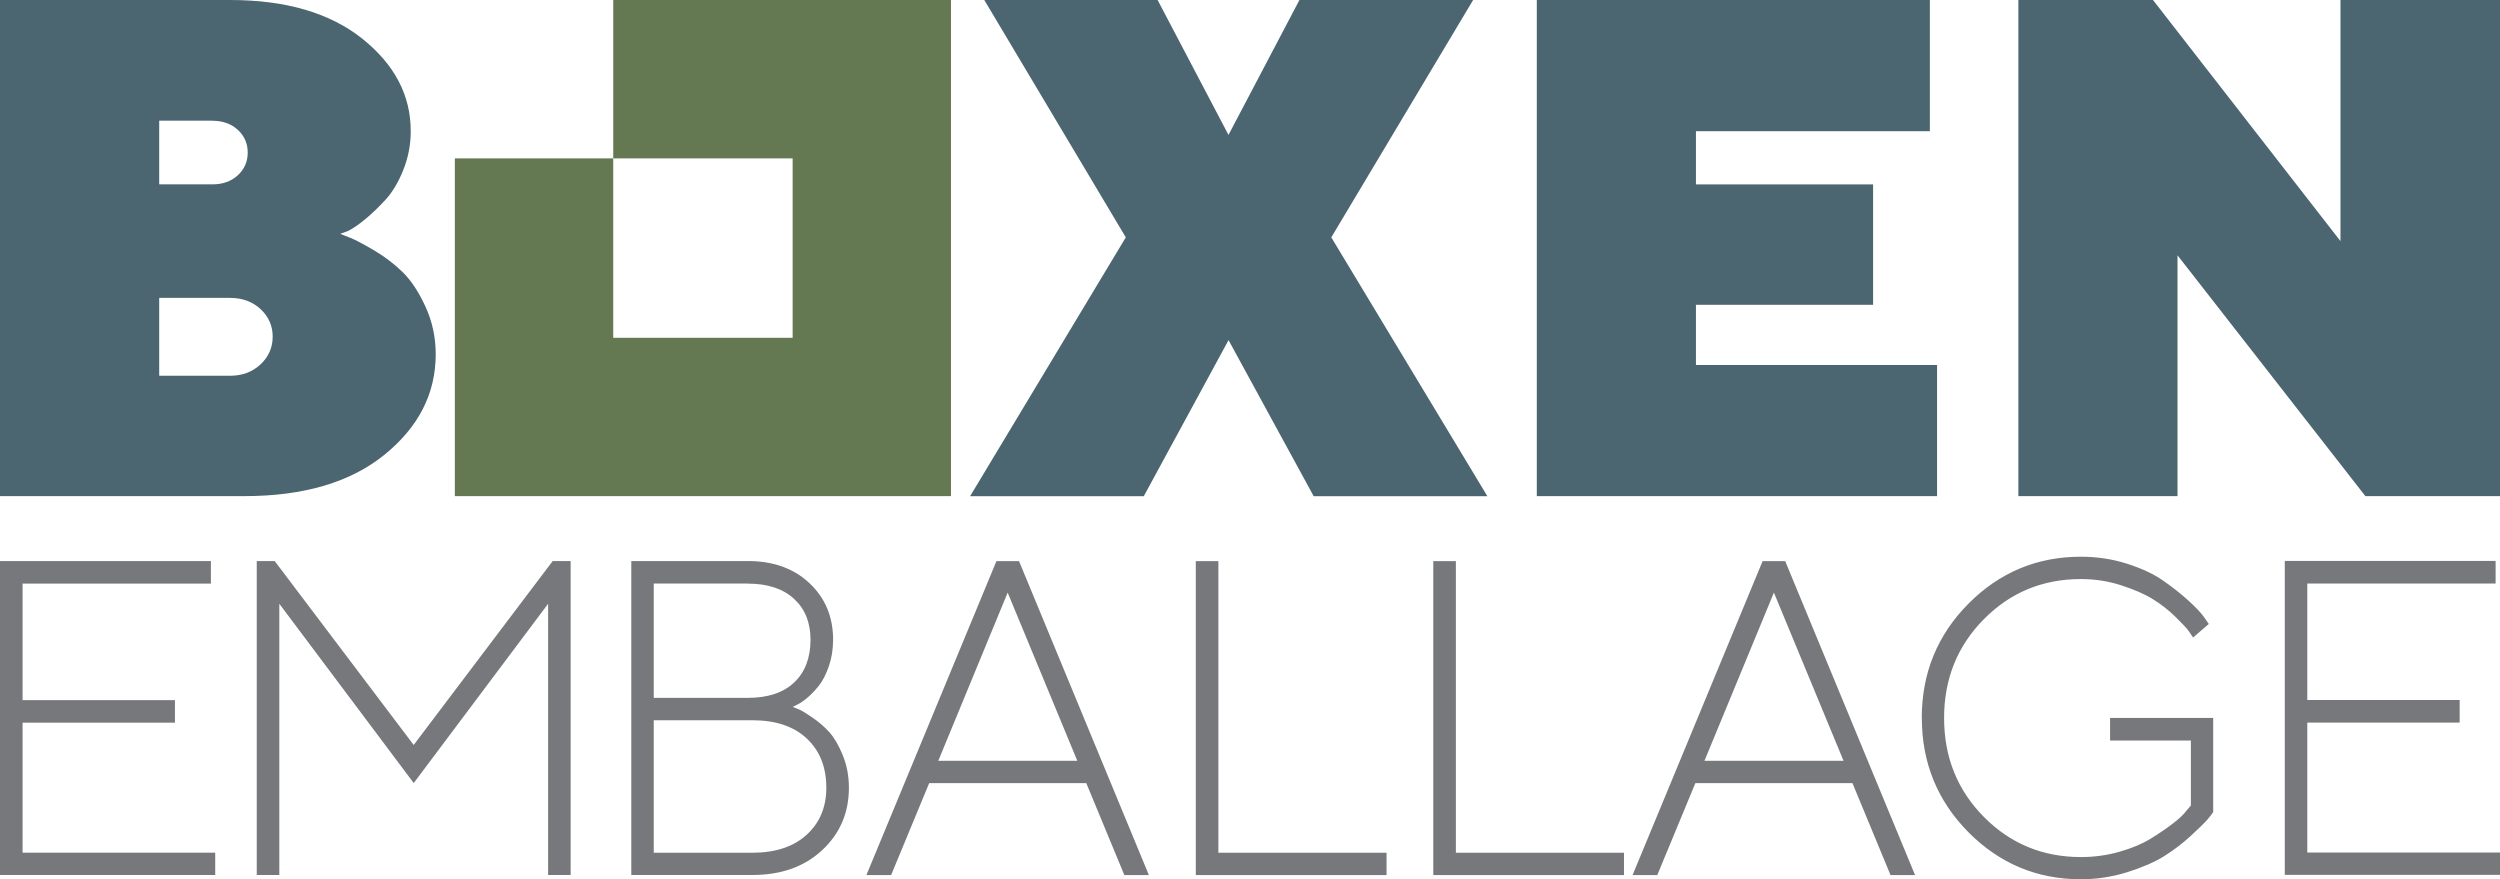 <?xml version="1.0" encoding="UTF-8"?><svg id="Layer_1" xmlns="http://www.w3.org/2000/svg" viewBox="0 0 398.54 140.18"><defs><style>.cls-1{fill:#4b6671;}.cls-1,.cls-2,.cls-3{stroke-width:0px;}.cls-2{fill:#77787b;}.cls-3{fill:#647851;}</style></defs><path class="cls-1" d="m373.11,0v38.44L343.22,0h-21.46v79.09h25.37v-38.39l29.95,38.39h21.46V0h-25.43Zm-102.75,58.19v-9.6h28.24v-19.19h-28.24v-8.49h37.29V0h-62.66v79.09h63.81v-20.9h-38.44Zm-74.51-3.97l13.57,24.88h27.69l-24.88-41.26L234.84,0h-27.69l-11.31,21.51L184.54,0h-27.63l22.56,37.84-24.82,41.26h27.69l13.51-24.88ZM33.87,19.25c1.65,0,3.01.49,4.05,1.46,1.05.97,1.57,2.18,1.57,3.61s-.52,2.64-1.57,3.61c-1.05.97-2.4,1.46-4.05,1.46h-8.49v-10.15h8.49Zm-8.49,40.65v-12.41h11.31c1.95,0,3.57.6,4.85,1.79s1.93,2.66,1.93,4.39-.64,3.2-1.93,4.41c-1.29,1.21-2.9,1.82-4.85,1.82h-11.31Zm13.57,19.19c9.49,0,16.94-2.21,22.37-6.62,5.42-4.41,8.14-9.74,8.14-16,0-2.68-.54-5.21-1.63-7.58-1.09-2.37-2.31-4.22-3.67-5.54-1.36-1.32-2.9-2.49-4.63-3.5-1.73-1.01-2.95-1.65-3.67-1.93-.72-.28-1.26-.49-1.63-.64l1.21-.44c.77-.37,1.7-1,2.79-1.9,1.08-.9,2.17-1.94,3.25-3.12,1.08-1.18,2.02-2.75,2.81-4.72.79-1.97,1.19-4.04,1.19-6.2,0-5.7-2.57-10.61-7.72-14.73C52.6,2.06,45.58,0,36.68,0H0v79.09h38.94Z"/><polygon class="cls-3" points="151.6 79.09 151.6 53.85 151.6 25.25 151.6 0 126.36 0 97.76 0 97.76 25.25 126.36 25.25 126.36 53.85 97.76 53.85 97.76 25.25 72.51 25.25 72.51 53.85 72.51 79.09 97.76 79.09 151.6 79.09"/><path class="cls-2" d="m367.82,135.92v-20.73h24.29v-3.6h-24.29v-18.57h30.02v-3.6h-33.61v50.05h34.31v-3.56h-30.71Zm-61.45-21.47c0,7.14,2.48,13.22,7.43,18.22,4.96,5,10.94,7.5,17.94,7.5,2.51,0,4.97-.38,7.38-1.13,2.41-.76,4.38-1.61,5.9-2.57,1.52-.95,2.96-2.05,4.29-3.28,1.34-1.23,2.21-2.1,2.62-2.58.41-.49.7-.87.89-1.15v-15.01h-16.44v3.6h12.88v10.37l-.73.84c-.42.58-1.14,1.26-2.16,2.04-1.02.78-2.19,1.58-3.51,2.39-1.32.82-2.96,1.51-4.94,2.08-1.98.57-4.04.86-6.18.86-6.1,0-11.26-2.14-15.48-6.4-4.22-4.27-6.34-9.52-6.34-15.76s2.11-11.49,6.34-15.76c4.22-4.27,9.38-6.4,15.48-6.4,2.23,0,4.39.34,6.46,1.01,2.07.68,3.75,1.41,5.04,2.22,1.29.8,2.48,1.74,3.58,2.81,1.09,1.07,1.8,1.83,2.11,2.27.31.44.54.78.68,1.01l2.51-2.16-.8-1.15c-.51-.7-1.34-1.57-2.5-2.62-1.15-1.05-2.49-2.1-4.01-3.16-1.52-1.06-3.45-1.95-5.78-2.69s-4.76-1.1-7.3-1.1c-7,0-12.98,2.5-17.94,7.5-4.96,5-7.43,11.08-7.43,18.22m-11.05,10.37l6.07,14.66h3.91l-20.7-50.05h-3.6l-20.73,50.05h3.94l6.07-14.66h25.03Zm-1.43-3.56h-22.16l11.07-26.81,11.1,26.81Zm-34.99,18.22v-3.56h-26.8v-46.49h-3.6v50.05h30.4Zm-37.85,0v-3.56h-26.81v-46.49h-3.6v50.05h30.4Zm-47.87-14.66l6.07,14.66h3.91l-20.7-50.05h-3.6l-20.73,50.05h3.94l6.07-14.66h25.03Zm-1.43-3.56h-22.16l11.06-26.81,11.1,26.81Zm-52.51-28.24c3.14,0,5.59.81,7.35,2.42,1.76,1.62,2.63,3.79,2.63,6.51,0,2.91-.87,5.18-2.6,6.82-1.73,1.64-4.19,2.46-7.38,2.46h-15.01v-18.22h15.01Zm-15.01,42.9v-21.12h15.71c3.72,0,6.62.97,8.69,2.92,2.07,1.94,3.11,4.55,3.11,7.84,0,3.09-1.05,5.6-3.14,7.5-2.09,1.91-4.98,2.86-8.66,2.86h-15.71Zm22.16-23.25l.7-.35c.42-.19.94-.54,1.57-1.06.63-.52,1.25-1.17,1.87-1.94.62-.77,1.15-1.8,1.61-3.11.45-1.3.68-2.72.68-4.26,0-3.63-1.25-6.63-3.75-8.99-2.5-2.36-5.78-3.54-9.82-3.54h-18.6v50.05h19.3c4.58,0,8.3-1.32,11.13-3.96,2.84-2.64,4.26-5.96,4.26-9.96,0-1.86-.33-3.59-.98-5.18-.65-1.59-1.37-2.82-2.15-3.68-.78-.86-1.68-1.64-2.71-2.34-1.02-.7-1.74-1.13-2.15-1.29l-.96-.38Zm-60.43,12.15l21.43-28.59v43.24h3.59v-50.05h-2.86l-22.16,29.32-22.16-29.32h-2.86v50.05h3.6v-43.24l21.43,28.59Zm-62.35,11.1v-20.73h24.29v-3.6H3.6v-18.57h30.02v-3.6H0v50.05h34.31v-3.56H3.6Z"/></svg>